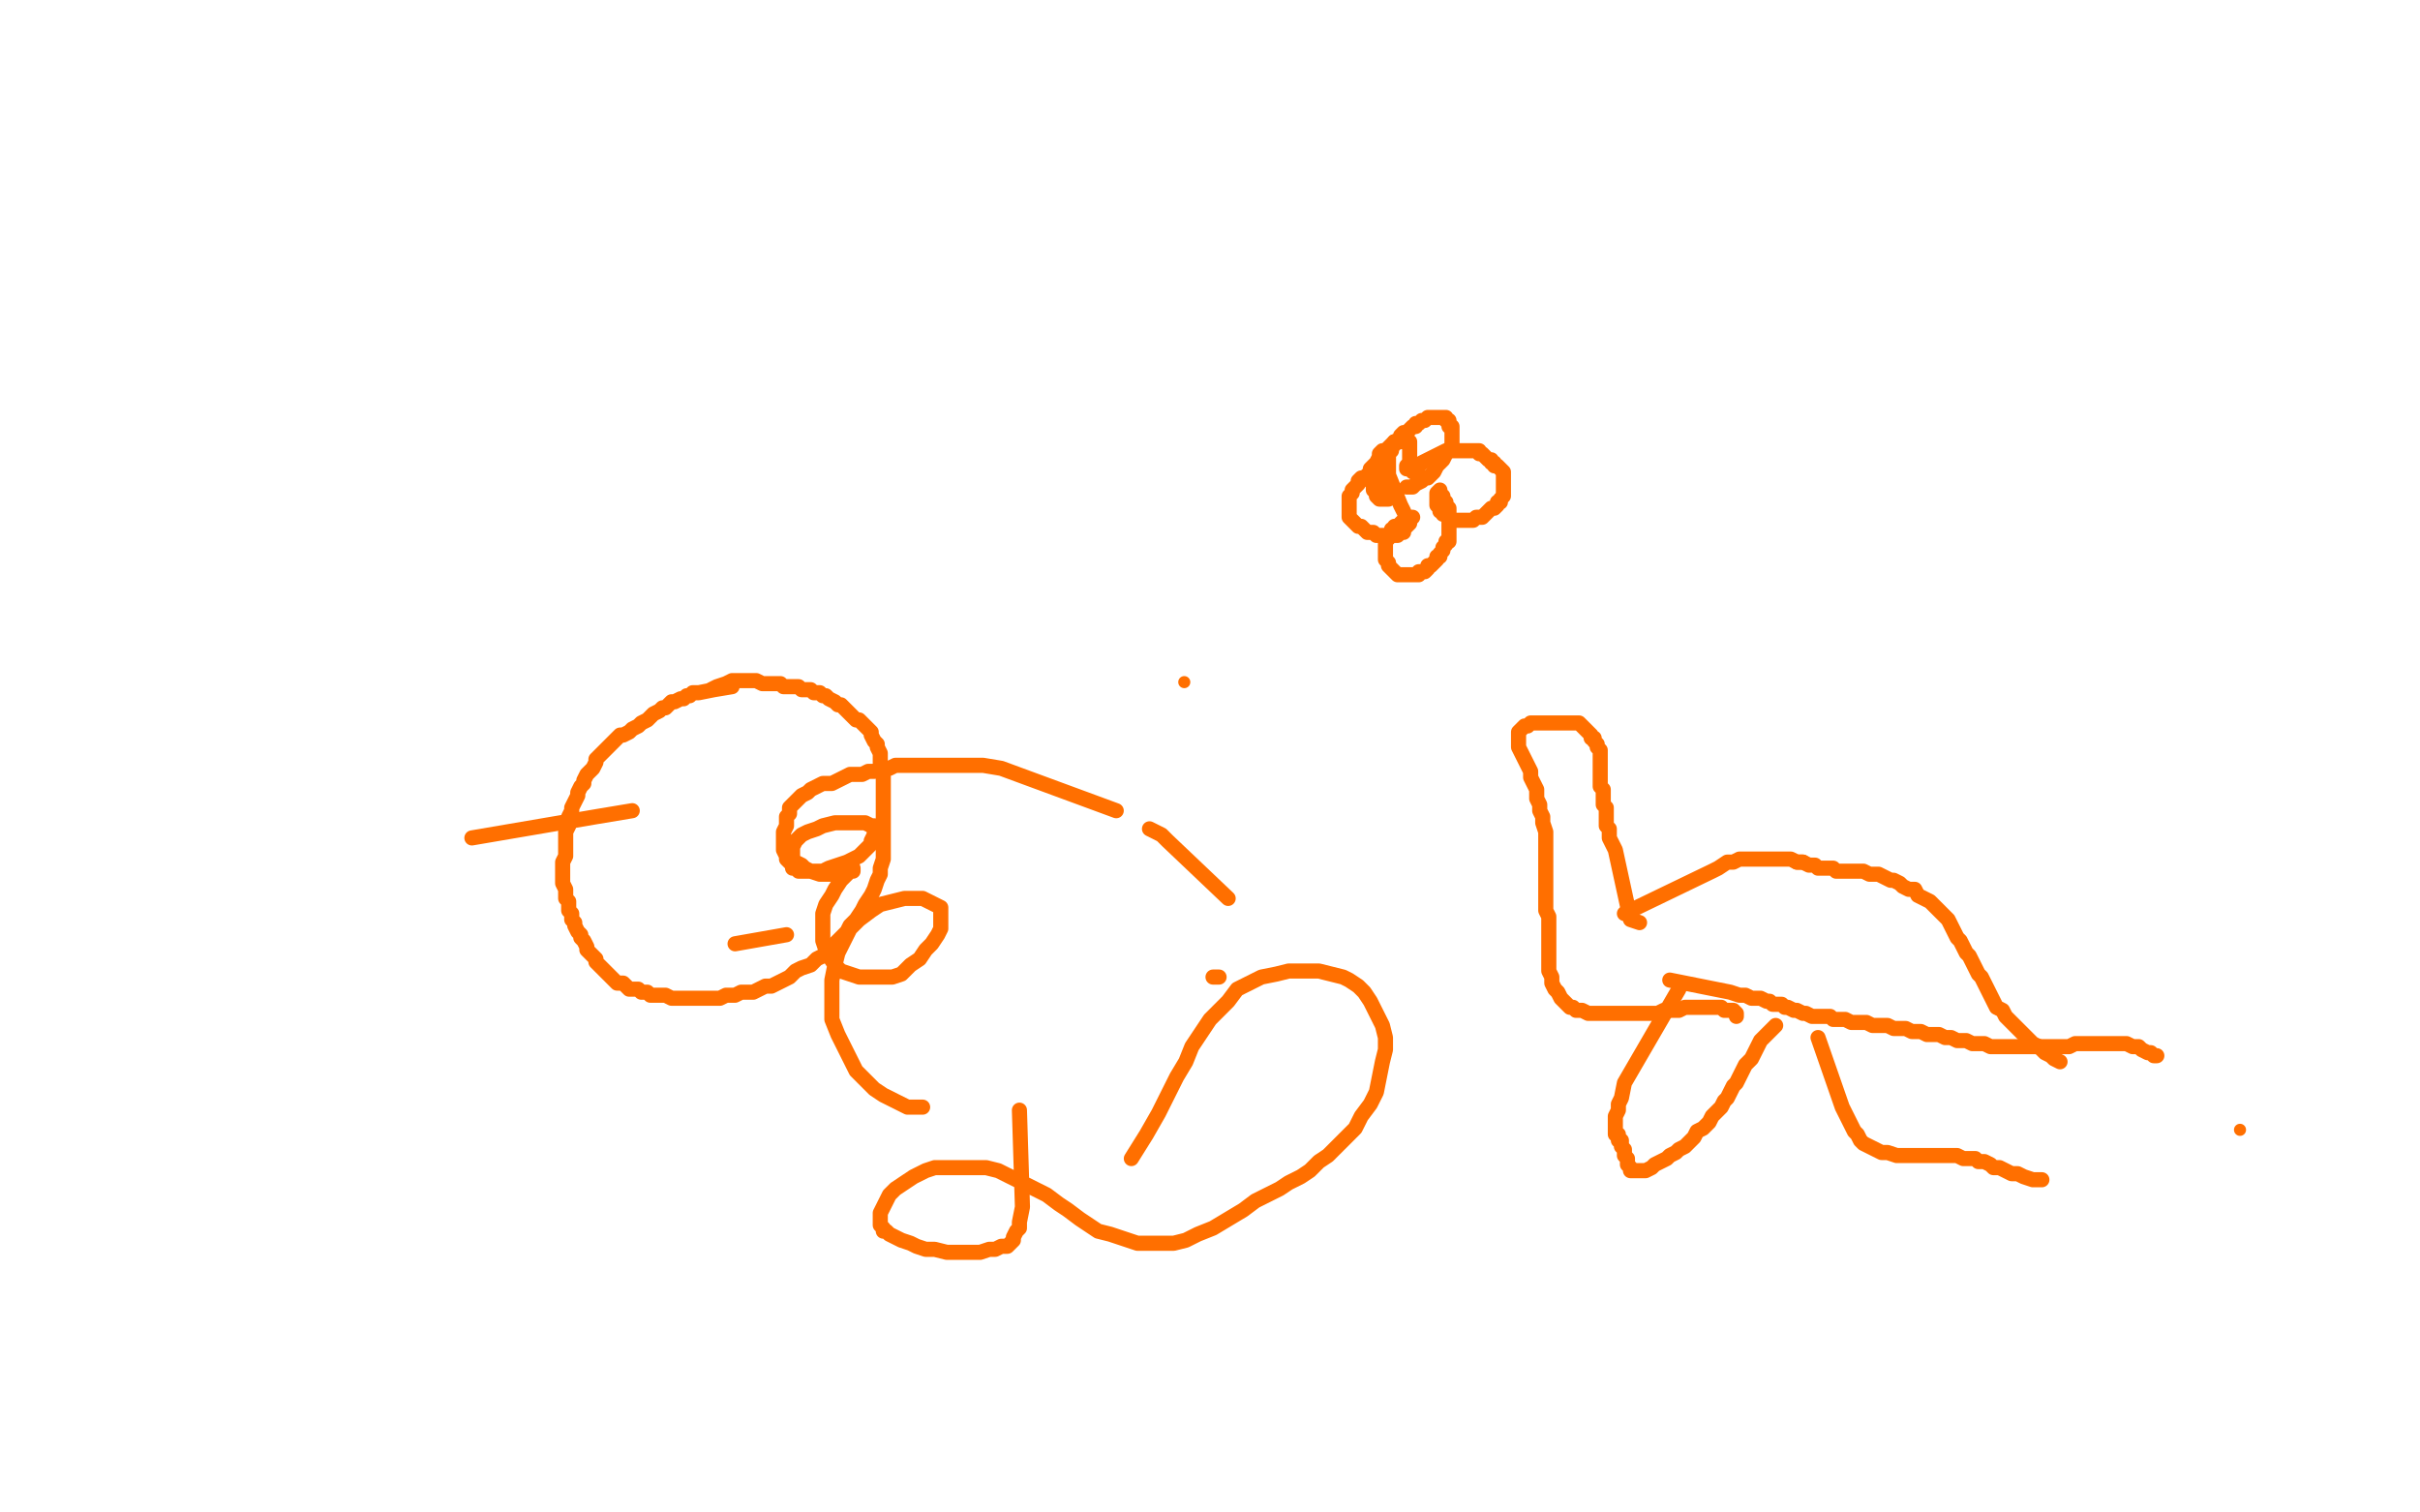 <?xml version="1.0" standalone="no"?>
<!DOCTYPE svg PUBLIC "-//W3C//DTD SVG 1.1//EN"
"http://www.w3.org/Graphics/SVG/1.1/DTD/svg11.dtd">

<svg width="800" height="500" version="1.1" xmlns="http://www.w3.org/2000/svg" xmlns:xlink="http://www.w3.org/1999/xlink" style="stroke-antialiasing: false"><desc>This SVG has been created on https://colorillo.com/</desc><rect x='0' y='0' width='800' height='500' style='fill: rgb(255,255,255); stroke-width:0' /><polyline points="156,277 197,270 197,270 209,268 209,268" style="fill: none; stroke: #ff6f00; stroke-width: 5; stroke-linejoin: round; stroke-linecap: round; stroke-antialiasing: false; stroke-antialias: 0; opacity: 1.0"/>
<polyline points="242,227 236,228 236,228 231,229 231,229 229,229 229,229 228,230 228,230 227,230 227,230 226,231 226,231 225,231 225,231 223,232 223,232 222,232 222,232 221,233 221,233 220,234 220,234 219,234 219,234 218,235 218,235 216,236 216,236 215,237 215,237 214,238 212,239 211,240 209,241 208,242 206,243 205,243 204,244 203,245 202,246 201,247 200,248 199,249 198,250 197,251 197,252 196,254 195,255 194,256 193,258 193,259 192,260 191,262 191,263 190,265 189,267 189,268 188,270 188,271 188,273 187,275 187,277 187,279 187,281 187,283 186,285 186,286 186,288 186,289 186,291 186,292 187,294 187,295 187,297 188,298 188,299 188,301 189,302 189,304 190,305 190,306 191,308 192,309 192,310 193,311 194,313 194,314 195,315 196,316 197,317 197,318 198,319 199,320 200,321 201,322 202,323 203,324 204,325 206,325 207,326 208,327 210,327 211,327 212,328 214,328 215,329 217,329 218,329 220,329 222,330 223,330 225,330 227,330 229,330 231,330 233,330 235,330 237,330 238,330 240,329 242,329 243,329 245,328 247,328 249,328 251,327 253,326 255,326 257,325 259,324 261,323 263,321 265,320 268,319 270,317 272,316 274,314 276,312 278,310 280,308 281,306 283,304 285,301 286,299 288,296 289,294 290,291 291,289 291,287 292,284 292,282 292,280 292,277 292,275 292,272 292,270 292,267 292,265 292,263 292,261 292,259 292,257 292,256 292,254 291,252 291,251 291,249 290,247 290,246 289,245 288,243 288,242 287,241 286,240 285,239 284,238 283,238 282,237 281,236 280,235 279,234 278,233 277,233 276,232 274,231 273,230 272,230 271,229 269,229 268,228 267,228 265,228 264,227 262,227 260,227 259,227 258,226 256,226 255,226 254,226 252,226 250,225 248,225 246,225 244,225 242,225 240,226 237,227 235,228" style="fill: none; stroke: #ff6f00; stroke-width: 5; stroke-linejoin: round; stroke-linecap: round; stroke-antialiasing: false; stroke-antialias: 0; opacity: 1.0"/>
<polyline points="464,169 463,167 463,167 459,157 459,157 459,155 459,155 459,154 459,154 459,153 459,153 459,152 459,152 459,151 459,151 459,150 459,150 460,149 460,149 460,148 460,148 461,147 461,147 461,146 461,146 462,146 462,146 463,145 463,145 463,144 463,144 464,143 465,143 466,142 467,141 468,141 468,140 469,140 470,139 471,139 472,138 473,138 474,138 475,138 476,138 477,138 478,138 478,139 479,139 479,140 479,141 480,141 480,142 480,143 480,144 480,145 480,146 480,147 479,149 478,150 477,152 476,153 475,154 474,156 473,157 472,158 471,158 470,159 468,160 467,161 466,161 465,161" style="fill: none; stroke: #ff6f00; stroke-width: 5; stroke-linejoin: round; stroke-linecap: round; stroke-antialiasing: false; stroke-antialias: 0; opacity: 1.0"/>
<polyline points="467,156 469,154 469,154 470,153 470,153 472,152 472,152 474,151 474,151 476,150 476,150 478,149 478,149 484,149 484,149 485,149 485,149 487,149 487,149 488,149 488,149 489,149 489,149 489,150 489,150 490,150 490,150 491,151 491,151 492,152 492,152 493,152 493,152 493,153 493,153 494,153 494,153 494,154 495,154 496,155 497,156 497,157 497,158 497,159 497,160 497,161 497,162 497,163 497,164 496,165 496,166 495,166 495,167 494,168 493,168 492,169 491,170 490,171 489,171 488,171 487,172 486,172 485,172 484,172 483,172 482,172 481,172 480,172 479,171 478,170 477,170 477,169 476,169 476,168 475,167 475,166 475,165 475,164 475,163 476,162 476,163 477,164 477,165 478,166 478,167 479,168 479,169 479,170 479,171 479,172 479,173 479,174 479,175 479,176 479,177 479,178 479,179 478,179 478,180 477,181 477,182 476,183 476,184 475,184 475,185 474,186 473,187 472,187 472,188 471,189 470,189 469,189 469,190 468,190 467,190 466,190 465,190 464,190 463,190 462,190 461,189 460,188 459,187 459,186 458,185 458,184 458,183 458,181 458,180 458,179 459,178 459,177 460,176 460,175 461,175 461,174 462,174 463,173 464,172 465,172 466,171 467,171 466,172 466,173 465,174 464,175 464,176 463,176 462,177 461,177 460,177 459,177 458,177 457,177 456,177 455,177 454,176 453,176 452,176 451,175 450,174 449,174 448,173 447,172 446,171 446,170 446,169 446,168 446,167 446,166 446,165 446,164 447,163 447,162 448,161 449,160 449,159 450,158 451,158 452,157 453,157 454,157 455,157 456,157 457,157 458,158 459,159 459,160 459,161 459,162 459,163 459,164 459,165 458,165 457,165 456,165 455,164 455,163 454,162 454,161 454,160 453,159 453,158 453,157 453,156 453,155 454,154 455,153 456,151 456,150 457,149 458,149 459,148 460,147 461,146 462,146 463,146 464,146 465,146 466,146 466,147 466,148 466,149 466,150 466,151 466,152 466,153 465,154 465,155" style="fill: none; stroke: #ff6f00; stroke-width: 5; stroke-linejoin: round; stroke-linecap: round; stroke-antialiasing: false; stroke-antialias: 0; opacity: 1.0"/>
<polyline points="243,312 260,309 260,309" style="fill: none; stroke: #ff6f00; stroke-width: 5; stroke-linejoin: round; stroke-linecap: round; stroke-antialiasing: false; stroke-antialias: 0; opacity: 1.0"/>
<polyline points="401,323 403,323 403,323" style="fill: none; stroke: #ff6f00; stroke-width: 5; stroke-linejoin: round; stroke-linecap: round; stroke-antialiasing: false; stroke-antialias: 0; opacity: 1.0"/>
<polyline points="406,297 386,278 386,278 384,276 384,276 382,275 382,275 380,274 380,274" style="fill: none; stroke: #ff6f00; stroke-width: 5; stroke-linejoin: round; stroke-linecap: round; stroke-antialiasing: false; stroke-antialias: 0; opacity: 1.0"/>
<polyline points="369,268 331,254 331,254 325,253 325,253 322,253 322,253 319,253 319,253 316,253 316,253 313,253 313,253 310,253 310,253 308,253 308,253 307,253 307,253 305,253 305,253 303,253 303,253 301,253 301,253 299,253 299,253 298,253 298,253 296,253 296,253 294,254 292,254 291,254 289,255 288,255 287,255 285,256 283,256 281,256 279,257 277,258 275,259 272,259 270,260 268,261 267,262 265,263 264,264 263,265 262,266 261,267 261,268 261,269 260,270 260,271 260,273 259,275 259,278 259,280 259,281 260,283 260,284 261,285 262,286 262,287 263,287 264,288 266,288 267,288 270,288 272,288 274,287 277,286 280,285 282,284 284,283 285,282 286,281 287,280 288,279 288,278 289,276 289,275 289,274 289,273 288,273 286,272 284,272 282,272 279,272 276,272 272,273 270,274 267,275 265,276 264,277 263,278 262,280 262,281 262,283 262,284 263,285 265,286 266,287 268,288 271,289 273,289 276,289 278,289 279,288 281,288 282,288 282,287 281,288 280,289 278,291 276,294 275,296 273,299 272,302 272,305 272,308 272,311 273,314 274,316 276,319 278,321 281,322 284,323 287,323 291,323 295,323 298,322 301,319 304,317 306,314 308,312 310,309 311,307 311,305 311,303 311,302 311,301 311,300 309,299 307,298 305,297 302,297 299,297 295,298 291,299 288,301 284,304 281,307 279,311 277,315 276,319 275,324 275,328 275,333 275,337 277,342 279,346 281,350 283,354 286,357 289,360 292,362 296,364 300,366 305,366" style="fill: none; stroke: #ff6f00; stroke-width: 5; stroke-linejoin: round; stroke-linecap: round; stroke-antialiasing: false; stroke-antialias: 0; opacity: 1.0"/>
<polyline points="337,367 338,399 338,399 337,404 337,404 337,406 337,406 336,407 336,407 335,409 335,409 335,410 335,410 334,411 334,411 333,412 333,412 331,412 331,412 329,413 329,413 327,413 327,413 324,414 324,414 320,414 320,414 316,414 316,414 313,414 309,413 306,413 303,412 301,411 298,410 296,409 294,408 293,407 292,407 292,406 291,405 291,404 291,402 291,401 292,399 293,397 294,395 296,393 302,389 306,387 309,386 313,386 316,386 319,386 323,386 326,386 330,387 334,389 338,391 342,393 346,395 350,398 353,400 357,403 360,405 363,407 367,408 370,409 373,410 376,411 380,411 384,411 388,411 392,410 396,408 401,406 406,403 411,400 415,397 419,395 423,393 426,391 430,389 433,387 436,384 439,382 442,379 445,376 448,373 450,369 453,365 455,361 456,356 457,351 458,347 458,343 457,339 455,335 453,331 451,328 449,326 446,324 444,323 440,322 436,321 431,321 426,321 422,322 417,323 413,325 409,327 406,331 403,334 400,337 398,340 396,343 394,346 392,351 389,356 386,362 383,368 379,375 374,383" style="fill: none; stroke: #ff6f00; stroke-width: 5; stroke-linejoin: round; stroke-linecap: round; stroke-antialiasing: false; stroke-antialias: 0; opacity: 1.0"/>
<circle cx="391.5" cy="225.5" r="2" style="fill: #ff6f00; stroke-antialiasing: false; stroke-antialias: 0; opacity: 1.0"/>
<circle cx="740.5" cy="373.5" r="2" style="fill: #ff6f00; stroke-antialiasing: false; stroke-antialias: 0; opacity: 1.0"/>
<polyline points="552,324 572,328 572,328 575,329 575,329 577,329 577,329 579,330 579,330 581,330 581,330 582,330 582,330 584,331 584,331 585,331 585,331 586,332 586,332 587,332 587,332 589,332 589,332 590,333 590,333 591,333 591,333 593,334 593,334 594,334 594,334 596,335 597,335 599,336 601,336 603,336 605,336 606,337 608,337 610,337 612,338 613,338 615,338 617,338 619,339 621,339 622,339 624,339 626,340 628,340 630,340 632,341 634,341 635,341 637,342 639,342 641,342 643,343 645,343 647,344 648,344 650,344 652,345 653,345 655,345 656,345 658,346 660,346 662,346 664,346 667,346 669,346 671,346 673,346 675,346 677,346 679,346 681,346 682,346 684,346 686,345 688,345 689,345 691,345 692,345 694,345 695,345 697,345 699,345 700,345 702,345 703,345 705,346 707,346 708,347 710,348 711,348 712,349 713,349" style="fill: none; stroke: #ff6f00; stroke-width: 5; stroke-linejoin: round; stroke-linecap: round; stroke-antialiasing: false; stroke-antialias: 0; opacity: 1.0"/>
<polyline points="537,302 566,288 566,288 568,287 568,287 571,285 571,285 573,285 573,285 575,284 575,284 576,284 576,284 578,284 578,284 580,284 580,284 582,284 582,284 585,284 585,284 587,284 587,284 589,284 589,284 592,284 592,284 594,285 594,285 596,285 596,285 598,286 598,286 600,286 600,286 601,287 603,287 605,287 606,287 607,288 609,288 610,288 611,288 612,288 614,288 615,288 616,288 618,289 620,289 621,289 623,290 625,291 626,291 628,292 629,293 631,294 633,294 634,296 636,297 638,298 639,299 640,300 641,301 643,303 644,304 645,306 646,308 647,310 648,311 649,313 650,315 651,316 652,318 653,320 654,322 655,323 656,325 657,327 658,329 659,331 660,333 662,334 663,336 664,337 666,339 667,340 669,342 670,343 672,345 674,346 676,348 678,349 679,350 681,351" style="fill: none; stroke: #ff6f00; stroke-width: 5; stroke-linejoin: round; stroke-linecap: round; stroke-antialiasing: false; stroke-antialias: 0; opacity: 1.0"/>
<polyline points="596,285 594,285 594,285" style="fill: none; stroke: #ff6f00; stroke-width: 5; stroke-linejoin: round; stroke-linecap: round; stroke-antialiasing: false; stroke-antialias: 0; opacity: 1.0"/>
<polyline points="542,305 539,304 539,304 534,281 534,281 532,277 532,277 532,276 532,276 532,275 532,275 532,274 532,274 531,273 531,273 531,272 531,272 531,271 531,271 531,270 531,270 531,269 531,269 531,268 531,268 531,267 531,267 530,266 530,266 530,265 530,265 530,264 530,263 530,262 530,261 529,260 529,259 529,258 529,256 529,255 529,254 529,252 529,251 529,249 529,248 528,247 528,246 527,245 527,244 526,244 526,243 525,242 524,241 523,240 522,239 520,239 519,239 517,239 516,239 514,239 512,239 510,239 509,239 508,239 506,239 505,240 504,240 503,241 502,242 502,243 502,244 502,245 502,247 503,249 504,251 505,253 506,255 506,257 507,259 508,261 508,264 509,266 509,268 510,270 510,272 511,275 511,277 511,279 511,281 511,284 511,286 511,289 511,292 511,294 511,296 511,299 511,301 512,303 512,305 512,308 512,309 512,311 512,313 512,315 512,317 512,319 512,321 513,323 513,325 514,327 515,328 516,330 517,331 518,332 519,333 520,333 521,334 523,334 525,335 528,335 531,335 535,335 538,335 542,335 545,335 548,335 550,334 553,334 555,334 557,333 559,333 561,333 563,333 564,333 565,333 566,333 567,333 568,333 569,333 570,334 571,334 572,334 573,334 574,335 574,336" style="fill: none; stroke: #ff6f00; stroke-width: 5; stroke-linejoin: round; stroke-linecap: round; stroke-antialiasing: false; stroke-antialias: 0; opacity: 1.0"/>
<polyline points="555,327 537,358 537,358 536,363 536,363 535,365 535,365 535,367 535,367 534,369 534,369 534,371 534,371 534,372 534,372 534,374 534,374 534,375 534,375 535,375 535,375 535,376 535,376 535,377 535,377 536,377 536,377 536,378 536,378 536,379 536,379 537,380 537,381 537,382 538,383 538,384 538,385 539,386 539,387 540,387 541,387 542,387 543,387 544,387 546,386 547,385 549,384 551,383 552,382 554,381 555,380 557,379 559,377 560,376 561,374 563,373 564,372 565,371 566,369 567,368 568,367 569,366 570,364 571,363 572,361 573,359 574,358 575,356 576,354 577,352 579,350 580,348 581,346 582,344 583,343 584,342 585,341 586,340 587,339" style="fill: none; stroke: #ff6f00; stroke-width: 5; stroke-linejoin: round; stroke-linecap: round; stroke-antialiasing: false; stroke-antialias: 0; opacity: 1.0"/>
<polyline points="601,343 609,366 609,366 611,370 611,370 612,372 612,372 613,374 613,374 614,375 614,375 615,377 615,377 616,378 616,378 618,379 618,379 620,380 620,380 622,381 622,381 624,381 624,381 627,382 627,382 629,382 629,382 632,382 632,382 634,382 634,382 637,382 640,382 642,382 645,382 647,382 649,383 651,383 653,383 654,384 656,384 658,385 659,386 661,386 663,387 665,388 667,388 669,389 672,390 675,390" style="fill: none; stroke: #ff6f00; stroke-width: 5; stroke-linejoin: round; stroke-linecap: round; stroke-antialiasing: false; stroke-antialias: 0; opacity: 1.0"/>
</svg>
